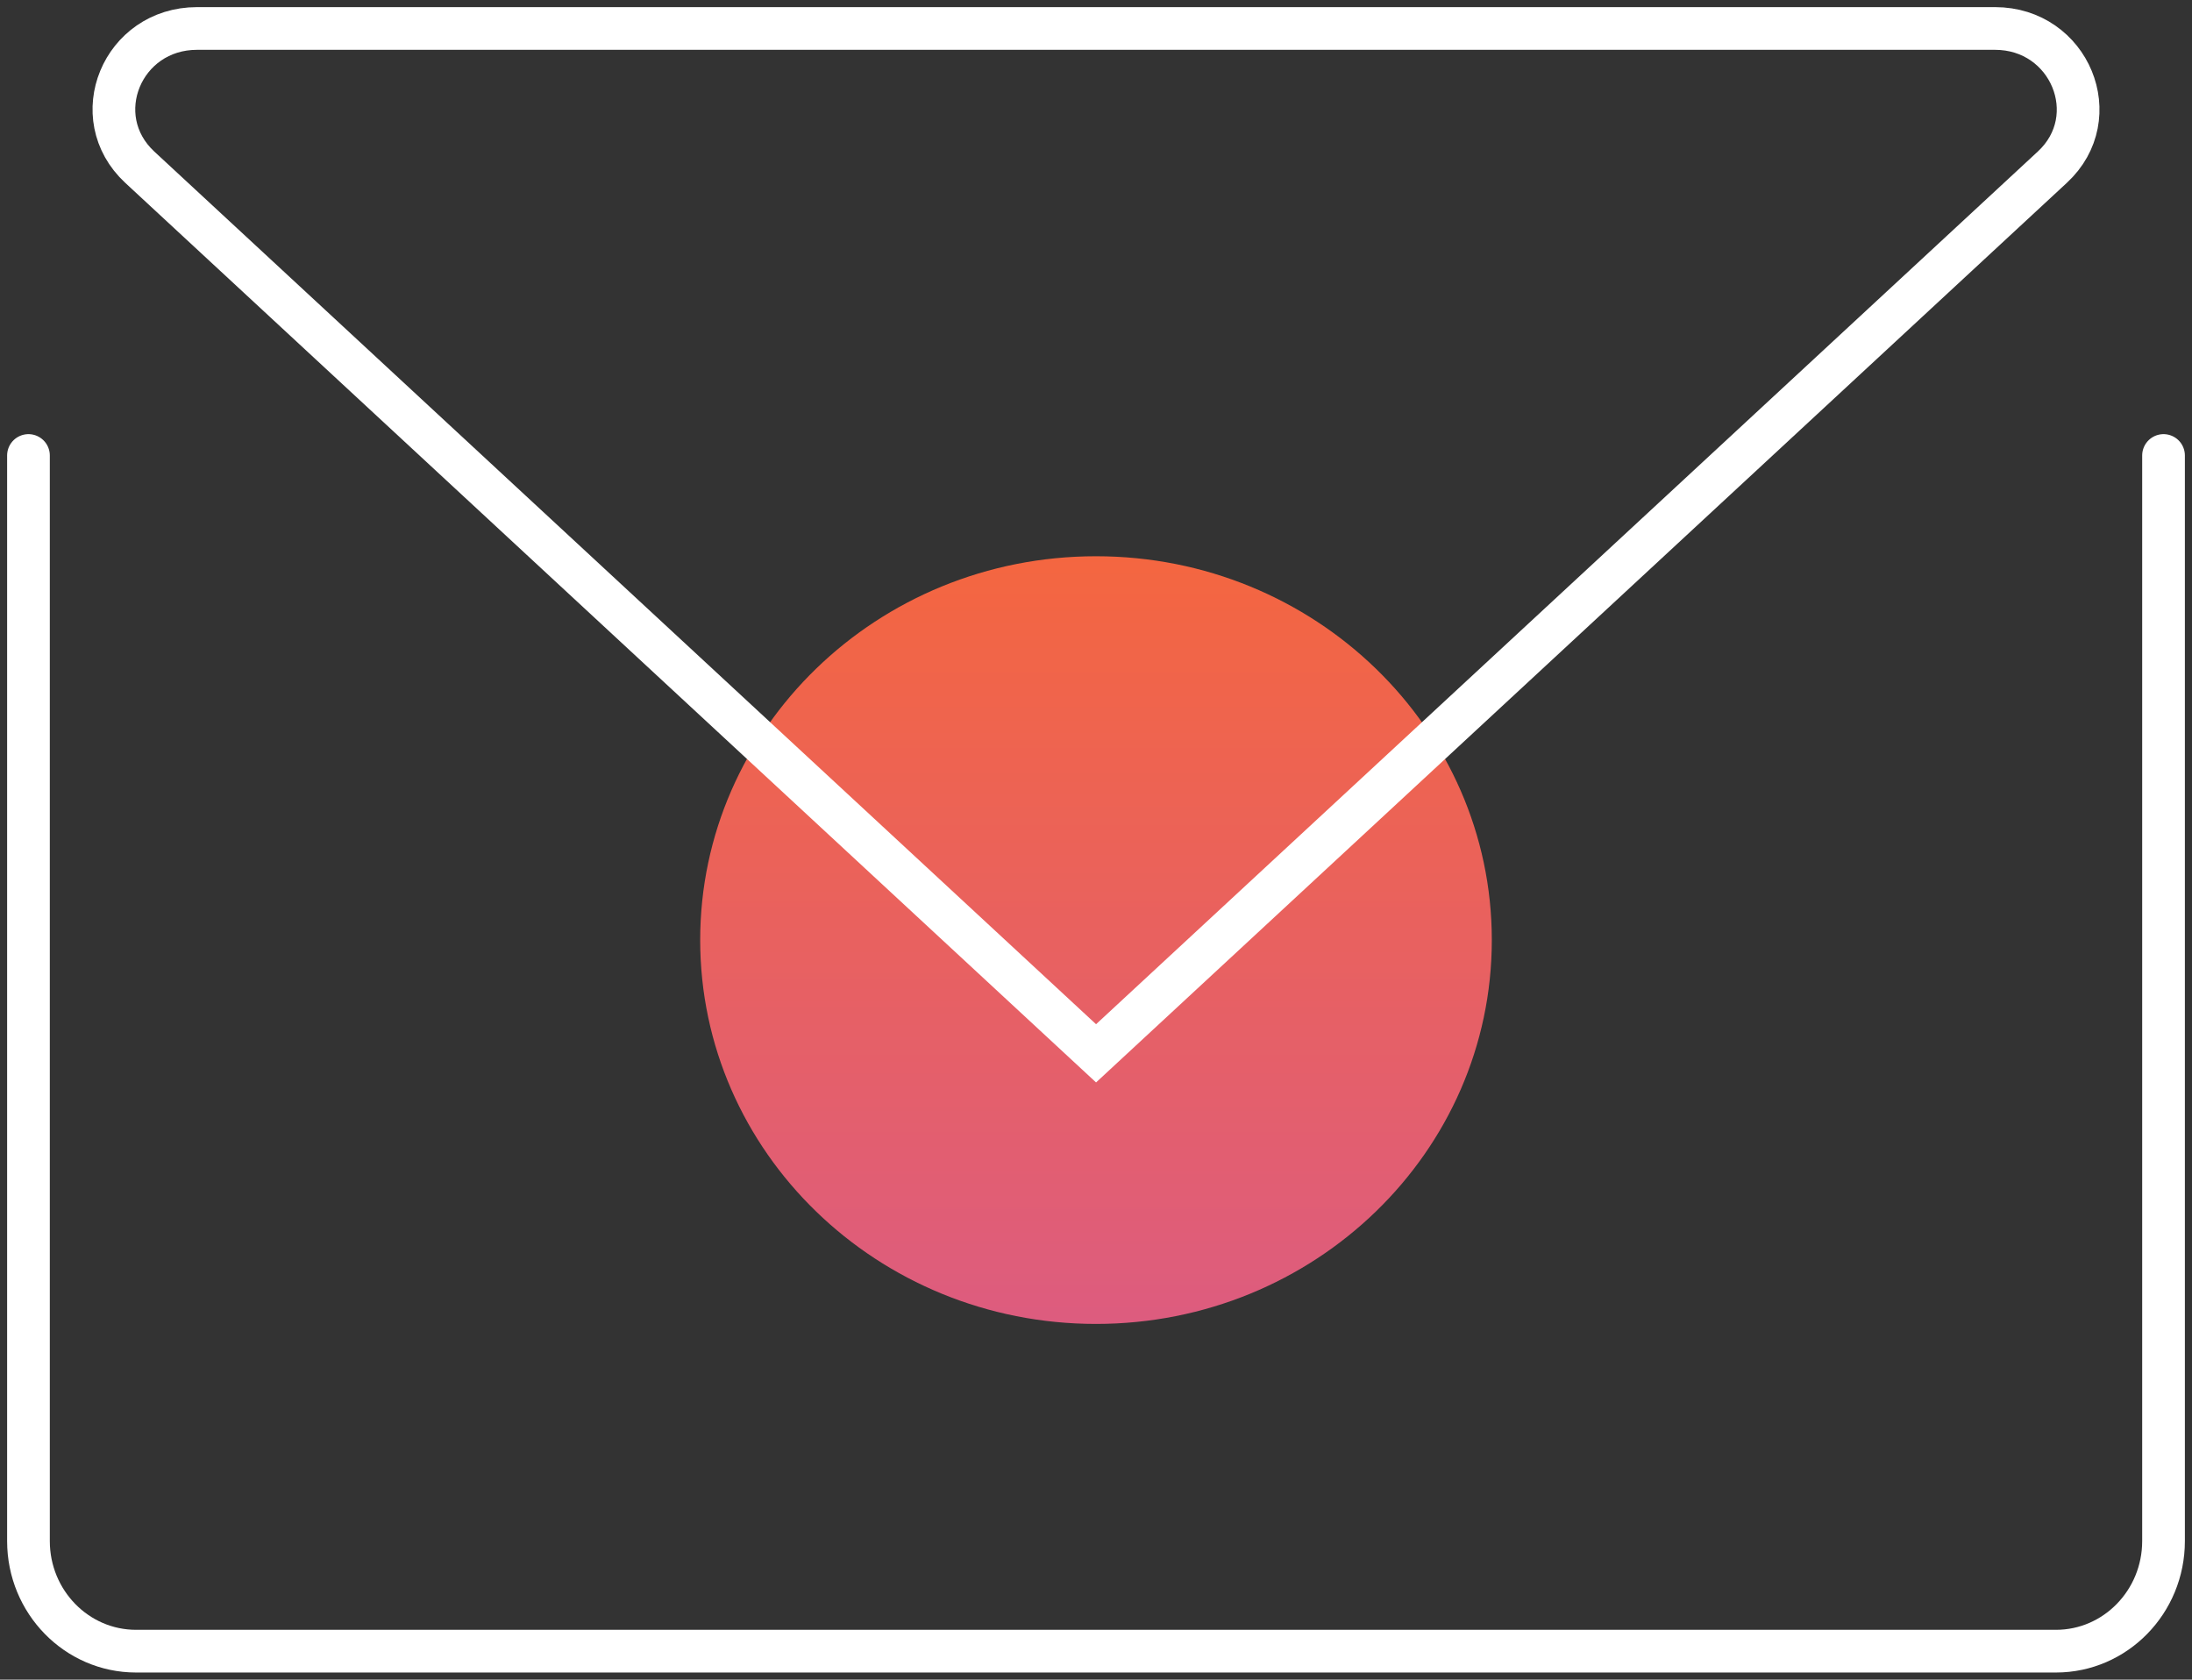 <svg width="77" height="59" viewBox="0 0 77 59" fill="none" xmlns="http://www.w3.org/2000/svg">
<rect x="0" y="0" width="77" height="59" fill="#333333" stroke="none"/>
<path d="M38.5 46.505C46.179 46.505 52.404 40.469 52.404 33.022C52.404 25.576 46.179 19.539 38.5 19.539C30.821 19.539 24.596 25.576 24.596 33.022C24.596 40.469 30.821 46.505 38.5 46.505Z" fill="url(#paint0_linear_559_35636)"/>
<path d="M70.072 1H6.922C4.288 1 3.007 4.106 4.911 5.874L38.502 37L72.092 5.874C73.996 4.114 72.706 1 70.081 1H70.072Z" stroke="white" stroke-width="1.5" stroke-miterlimit="10" stroke-linecap="round"/>
<path d="M1 16V54.132C1 56.267 2.693 58 4.779 58H72.221C74.307 58 76 56.267 76 54.132V16" stroke="white" stroke-width="1.5" stroke-miterlimit="10" stroke-linecap="round"/>
<defs>
<linearGradient id="paint0_linear_559_35636" x1="38.5" y1="19.539" x2="38.5" y2="46.505" gradientUnits="userSpaceOnUse">
<stop stop-color="#F46640"/>
<stop offset="1" stop-color="#DD5C7F"/>
</linearGradient>
</defs>
</svg>
